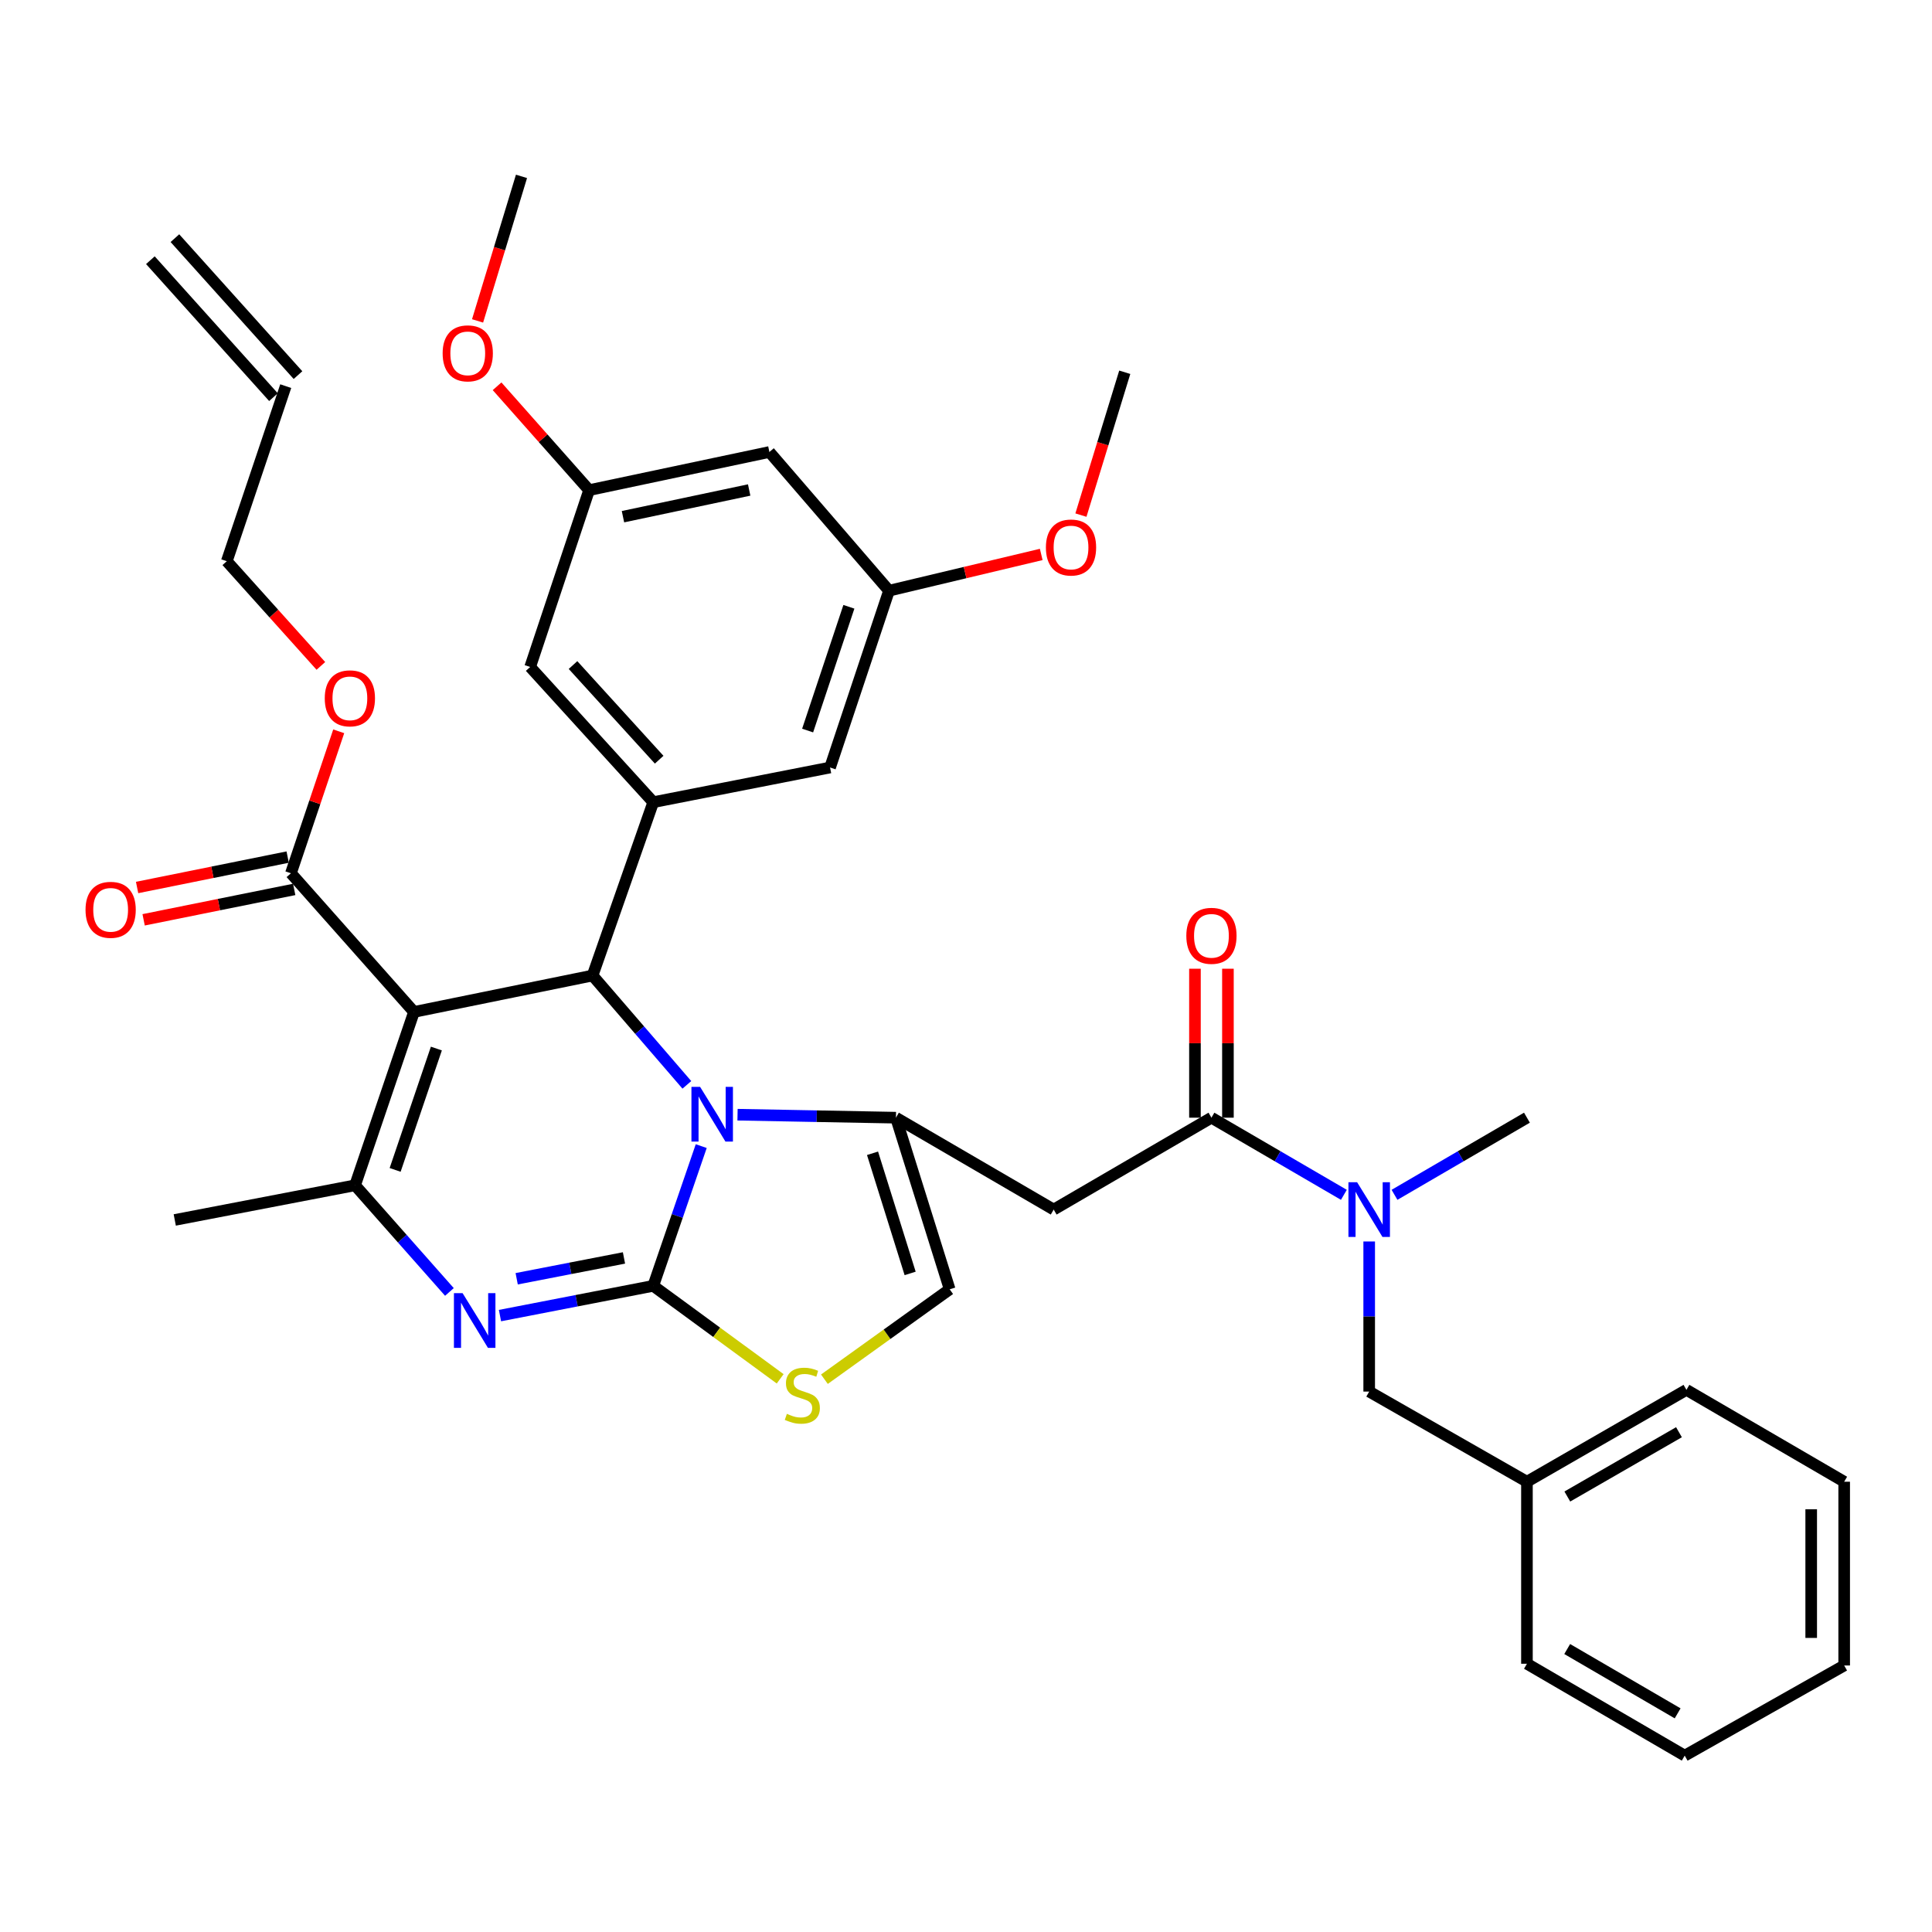 <?xml version='1.0' encoding='iso-8859-1'?>
<svg version='1.1' baseProfile='full'
              xmlns='http://www.w3.org/2000/svg'
                      xmlns:rdkit='http://www.rdkit.org/xml'
                      xmlns:xlink='http://www.w3.org/1999/xlink'
                  xml:space='preserve'
width='1000px' height='1000px' viewBox='0 0 1000 1000'>
<!-- END OF HEADER -->
<rect style='opacity:1.0;fill:#FFFFFF;stroke:none' width='1000' height='1000' x='0' y='0'> </rect>
<path class='bond-0' d='M 872.003,908.713 L 790.342,861.154' style='fill:none;fill-rule:evenodd;stroke:#000000;stroke-width:6px;stroke-linecap:butt;stroke-linejoin:miter;stroke-opacity:1' />
<path class='bond-0' d='M 868.344,886.828 L 811.181,853.537' style='fill:none;fill-rule:evenodd;stroke:#000000;stroke-width:6px;stroke-linecap:butt;stroke-linejoin:miter;stroke-opacity:1' />
<path class='bond-1' d='M 872.003,908.713 L 954.545,862.055' style='fill:none;fill-rule:evenodd;stroke:#000000;stroke-width:6px;stroke-linecap:butt;stroke-linejoin:miter;stroke-opacity:1' />
<path class='bond-2' d='M 627.039,578.512 L 661.313,598.476' style='fill:none;fill-rule:evenodd;stroke:#000000;stroke-width:6px;stroke-linecap:butt;stroke-linejoin:miter;stroke-opacity:1' />
<path class='bond-2' d='M 661.313,598.476 L 695.588,618.44' style='fill:none;fill-rule:evenodd;stroke:#0000FF;stroke-width:6px;stroke-linecap:butt;stroke-linejoin:miter;stroke-opacity:1' />
<path class='bond-3' d='M 635.574,578.512 L 635.574,539.962' style='fill:none;fill-rule:evenodd;stroke:#000000;stroke-width:6px;stroke-linecap:butt;stroke-linejoin:miter;stroke-opacity:1' />
<path class='bond-3' d='M 635.574,539.962 L 635.574,501.411' style='fill:none;fill-rule:evenodd;stroke:#FF0000;stroke-width:6px;stroke-linecap:butt;stroke-linejoin:miter;stroke-opacity:1' />
<path class='bond-3' d='M 618.504,578.512 L 618.504,539.962' style='fill:none;fill-rule:evenodd;stroke:#000000;stroke-width:6px;stroke-linecap:butt;stroke-linejoin:miter;stroke-opacity:1' />
<path class='bond-3' d='M 618.504,539.962 L 618.504,501.411' style='fill:none;fill-rule:evenodd;stroke:#FF0000;stroke-width:6px;stroke-linecap:butt;stroke-linejoin:miter;stroke-opacity:1' />
<path class='bond-4' d='M 627.039,578.512 L 545.387,626.071' style='fill:none;fill-rule:evenodd;stroke:#000000;stroke-width:6px;stroke-linecap:butt;stroke-linejoin:miter;stroke-opacity:1' />
<path class='bond-5' d='M 721.792,618.44 L 756.067,598.476' style='fill:none;fill-rule:evenodd;stroke:#0000FF;stroke-width:6px;stroke-linecap:butt;stroke-linejoin:miter;stroke-opacity:1' />
<path class='bond-5' d='M 756.067,598.476 L 790.342,578.512' style='fill:none;fill-rule:evenodd;stroke:#000000;stroke-width:6px;stroke-linecap:butt;stroke-linejoin:miter;stroke-opacity:1' />
<path class='bond-6' d='M 708.69,642.587 L 708.69,681.433' style='fill:none;fill-rule:evenodd;stroke:#0000FF;stroke-width:6px;stroke-linecap:butt;stroke-linejoin:miter;stroke-opacity:1' />
<path class='bond-6' d='M 708.69,681.433 L 708.69,720.279' style='fill:none;fill-rule:evenodd;stroke:#000000;stroke-width:6px;stroke-linecap:butt;stroke-linejoin:miter;stroke-opacity:1' />
<path class='bond-7' d='M 954.545,862.055 L 954.545,766.937' style='fill:none;fill-rule:evenodd;stroke:#000000;stroke-width:6px;stroke-linecap:butt;stroke-linejoin:miter;stroke-opacity:1' />
<path class='bond-7' d='M 937.475,847.787 L 937.475,781.204' style='fill:none;fill-rule:evenodd;stroke:#000000;stroke-width:6px;stroke-linecap:butt;stroke-linejoin:miter;stroke-opacity:1' />
<path class='bond-8' d='M 258.789,680.951 L 298.454,673.251' style='fill:none;fill-rule:evenodd;stroke:#0000FF;stroke-width:6px;stroke-linecap:butt;stroke-linejoin:miter;stroke-opacity:1' />
<path class='bond-8' d='M 298.454,673.251 L 338.12,665.55' style='fill:none;fill-rule:evenodd;stroke:#000000;stroke-width:6px;stroke-linecap:butt;stroke-linejoin:miter;stroke-opacity:1' />
<path class='bond-8' d='M 267.435,661.884 L 295.201,656.494' style='fill:none;fill-rule:evenodd;stroke:#0000FF;stroke-width:6px;stroke-linecap:butt;stroke-linejoin:miter;stroke-opacity:1' />
<path class='bond-8' d='M 295.201,656.494 L 322.967,651.103' style='fill:none;fill-rule:evenodd;stroke:#000000;stroke-width:6px;stroke-linecap:butt;stroke-linejoin:miter;stroke-opacity:1' />
<path class='bond-9' d='M 232.619,668.71 L 208.203,641.108' style='fill:none;fill-rule:evenodd;stroke:#0000FF;stroke-width:6px;stroke-linecap:butt;stroke-linejoin:miter;stroke-opacity:1' />
<path class='bond-9' d='M 208.203,641.108 L 183.788,613.506' style='fill:none;fill-rule:evenodd;stroke:#000000;stroke-width:6px;stroke-linecap:butt;stroke-linejoin:miter;stroke-opacity:1' />
<path class='bond-10' d='M 306.711,504.931 L 331.114,533.226' style='fill:none;fill-rule:evenodd;stroke:#000000;stroke-width:6px;stroke-linecap:butt;stroke-linejoin:miter;stroke-opacity:1' />
<path class='bond-10' d='M 331.114,533.226 L 355.517,561.52' style='fill:none;fill-rule:evenodd;stroke:#0000FF;stroke-width:6px;stroke-linecap:butt;stroke-linejoin:miter;stroke-opacity:1' />
<path class='bond-11' d='M 306.711,504.931 L 214.277,523.775' style='fill:none;fill-rule:evenodd;stroke:#000000;stroke-width:6px;stroke-linecap:butt;stroke-linejoin:miter;stroke-opacity:1' />
<path class='bond-12' d='M 306.711,504.931 L 338.12,415.21' style='fill:none;fill-rule:evenodd;stroke:#000000;stroke-width:6px;stroke-linecap:butt;stroke-linejoin:miter;stroke-opacity:1' />
<path class='bond-13' d='M 214.277,523.775 L 150.587,451.995' style='fill:none;fill-rule:evenodd;stroke:#000000;stroke-width:6px;stroke-linecap:butt;stroke-linejoin:miter;stroke-opacity:1' />
<path class='bond-14' d='M 214.277,523.775 L 183.788,613.506' style='fill:none;fill-rule:evenodd;stroke:#000000;stroke-width:6px;stroke-linecap:butt;stroke-linejoin:miter;stroke-opacity:1' />
<path class='bond-14' d='M 225.866,542.726 L 204.524,605.538' style='fill:none;fill-rule:evenodd;stroke:#000000;stroke-width:6px;stroke-linecap:butt;stroke-linejoin:miter;stroke-opacity:1' />
<path class='bond-15' d='M 183.788,613.506 L 90.453,631.448' style='fill:none;fill-rule:evenodd;stroke:#000000;stroke-width:6px;stroke-linecap:butt;stroke-linejoin:miter;stroke-opacity:1' />
<path class='bond-16' d='M 362.958,593.228 L 350.539,629.389' style='fill:none;fill-rule:evenodd;stroke:#0000FF;stroke-width:6px;stroke-linecap:butt;stroke-linejoin:miter;stroke-opacity:1' />
<path class='bond-16' d='M 350.539,629.389 L 338.12,665.55' style='fill:none;fill-rule:evenodd;stroke:#000000;stroke-width:6px;stroke-linecap:butt;stroke-linejoin:miter;stroke-opacity:1' />
<path class='bond-17' d='M 381.746,576.967 L 422.741,577.74' style='fill:none;fill-rule:evenodd;stroke:#0000FF;stroke-width:6px;stroke-linecap:butt;stroke-linejoin:miter;stroke-opacity:1' />
<path class='bond-17' d='M 422.741,577.74 L 463.736,578.512' style='fill:none;fill-rule:evenodd;stroke:#000000;stroke-width:6px;stroke-linecap:butt;stroke-linejoin:miter;stroke-opacity:1' />
<path class='bond-18' d='M 338.12,665.55 L 370.967,689.614' style='fill:none;fill-rule:evenodd;stroke:#000000;stroke-width:6px;stroke-linecap:butt;stroke-linejoin:miter;stroke-opacity:1' />
<path class='bond-18' d='M 370.967,689.614 L 403.814,713.677' style='fill:none;fill-rule:evenodd;stroke:#CCCC00;stroke-width:6px;stroke-linecap:butt;stroke-linejoin:miter;stroke-opacity:1' />
<path class='bond-19' d='M 426.712,713.879 L 459.131,690.611' style='fill:none;fill-rule:evenodd;stroke:#CCCC00;stroke-width:6px;stroke-linecap:butt;stroke-linejoin:miter;stroke-opacity:1' />
<path class='bond-19' d='M 459.131,690.611 L 491.55,667.343' style='fill:none;fill-rule:evenodd;stroke:#000000;stroke-width:6px;stroke-linecap:butt;stroke-linejoin:miter;stroke-opacity:1' />
<path class='bond-20' d='M 491.55,667.343 L 463.736,578.512' style='fill:none;fill-rule:evenodd;stroke:#000000;stroke-width:6px;stroke-linecap:butt;stroke-linejoin:miter;stroke-opacity:1' />
<path class='bond-20' d='M 471.088,659.119 L 451.618,596.938' style='fill:none;fill-rule:evenodd;stroke:#000000;stroke-width:6px;stroke-linecap:butt;stroke-linejoin:miter;stroke-opacity:1' />
<path class='bond-21' d='M 463.736,578.512 L 545.387,626.071' style='fill:none;fill-rule:evenodd;stroke:#000000;stroke-width:6px;stroke-linecap:butt;stroke-linejoin:miter;stroke-opacity:1' />
<path class='bond-22' d='M 398.234,233.955 L 304.918,253.699' style='fill:none;fill-rule:evenodd;stroke:#000000;stroke-width:6px;stroke-linecap:butt;stroke-linejoin:miter;stroke-opacity:1' />
<path class='bond-22' d='M 387.771,253.617 L 322.449,267.438' style='fill:none;fill-rule:evenodd;stroke:#000000;stroke-width:6px;stroke-linecap:butt;stroke-linejoin:miter;stroke-opacity:1' />
<path class='bond-23' d='M 398.234,233.955 L 460.151,305.743' style='fill:none;fill-rule:evenodd;stroke:#000000;stroke-width:6px;stroke-linecap:butt;stroke-linejoin:miter;stroke-opacity:1' />
<path class='bond-24' d='M 150.587,451.995 L 162.954,415.259' style='fill:none;fill-rule:evenodd;stroke:#000000;stroke-width:6px;stroke-linecap:butt;stroke-linejoin:miter;stroke-opacity:1' />
<path class='bond-24' d='M 162.954,415.259 L 175.321,378.523' style='fill:none;fill-rule:evenodd;stroke:#FF0000;stroke-width:6px;stroke-linecap:butt;stroke-linejoin:miter;stroke-opacity:1' />
<path class='bond-25' d='M 148.897,443.629 L 109.929,451.498' style='fill:none;fill-rule:evenodd;stroke:#000000;stroke-width:6px;stroke-linecap:butt;stroke-linejoin:miter;stroke-opacity:1' />
<path class='bond-25' d='M 109.929,451.498 L 70.961,459.367' style='fill:none;fill-rule:evenodd;stroke:#FF0000;stroke-width:6px;stroke-linecap:butt;stroke-linejoin:miter;stroke-opacity:1' />
<path class='bond-25' d='M 152.276,460.362 L 113.308,468.23' style='fill:none;fill-rule:evenodd;stroke:#000000;stroke-width:6px;stroke-linecap:butt;stroke-linejoin:miter;stroke-opacity:1' />
<path class='bond-25' d='M 113.308,468.23 L 74.34,476.099' style='fill:none;fill-rule:evenodd;stroke:#FF0000;stroke-width:6px;stroke-linecap:butt;stroke-linejoin:miter;stroke-opacity:1' />
<path class='bond-26' d='M 166.083,344.67 L 141.734,317.577' style='fill:none;fill-rule:evenodd;stroke:#FF0000;stroke-width:6px;stroke-linecap:butt;stroke-linejoin:miter;stroke-opacity:1' />
<path class='bond-26' d='M 141.734,317.577 L 117.386,290.485' style='fill:none;fill-rule:evenodd;stroke:#000000;stroke-width:6px;stroke-linecap:butt;stroke-linejoin:miter;stroke-opacity:1' />
<path class='bond-27' d='M 304.918,253.699 L 274.411,345.223' style='fill:none;fill-rule:evenodd;stroke:#000000;stroke-width:6px;stroke-linecap:butt;stroke-linejoin:miter;stroke-opacity:1' />
<path class='bond-28' d='M 304.918,253.699 L 281.102,226.819' style='fill:none;fill-rule:evenodd;stroke:#000000;stroke-width:6px;stroke-linecap:butt;stroke-linejoin:miter;stroke-opacity:1' />
<path class='bond-28' d='M 281.102,226.819 L 257.286,199.939' style='fill:none;fill-rule:evenodd;stroke:#FF0000;stroke-width:6px;stroke-linecap:butt;stroke-linejoin:miter;stroke-opacity:1' />
<path class='bond-29' d='M 460.151,305.743 L 429.643,397.258' style='fill:none;fill-rule:evenodd;stroke:#000000;stroke-width:6px;stroke-linecap:butt;stroke-linejoin:miter;stroke-opacity:1' />
<path class='bond-29' d='M 439.381,314.072 L 418.026,378.132' style='fill:none;fill-rule:evenodd;stroke:#000000;stroke-width:6px;stroke-linecap:butt;stroke-linejoin:miter;stroke-opacity:1' />
<path class='bond-30' d='M 460.151,305.743 L 499.544,296.361' style='fill:none;fill-rule:evenodd;stroke:#000000;stroke-width:6px;stroke-linecap:butt;stroke-linejoin:miter;stroke-opacity:1' />
<path class='bond-30' d='M 499.544,296.361 L 538.937,286.979' style='fill:none;fill-rule:evenodd;stroke:#FF0000;stroke-width:6px;stroke-linecap:butt;stroke-linejoin:miter;stroke-opacity:1' />
<path class='bond-31' d='M 117.386,290.485 L 147.893,199.862' style='fill:none;fill-rule:evenodd;stroke:#000000;stroke-width:6px;stroke-linecap:butt;stroke-linejoin:miter;stroke-opacity:1' />
<path class='bond-32' d='M 154.241,194.157 L 90.532,123.269' style='fill:none;fill-rule:evenodd;stroke:#000000;stroke-width:6px;stroke-linecap:butt;stroke-linejoin:miter;stroke-opacity:1' />
<path class='bond-32' d='M 141.545,205.567 L 77.836,134.679' style='fill:none;fill-rule:evenodd;stroke:#000000;stroke-width:6px;stroke-linecap:butt;stroke-linejoin:miter;stroke-opacity:1' />
<path class='bond-33' d='M 338.12,415.21 L 429.643,397.258' style='fill:none;fill-rule:evenodd;stroke:#000000;stroke-width:6px;stroke-linecap:butt;stroke-linejoin:miter;stroke-opacity:1' />
<path class='bond-34' d='M 338.12,415.21 L 274.411,345.223' style='fill:none;fill-rule:evenodd;stroke:#000000;stroke-width:6px;stroke-linecap:butt;stroke-linejoin:miter;stroke-opacity:1' />
<path class='bond-34' d='M 341.186,393.221 L 296.59,344.23' style='fill:none;fill-rule:evenodd;stroke:#000000;stroke-width:6px;stroke-linecap:butt;stroke-linejoin:miter;stroke-opacity:1' />
<path class='bond-35' d='M 559.481,266.616 L 570.827,229.65' style='fill:none;fill-rule:evenodd;stroke:#FF0000;stroke-width:6px;stroke-linecap:butt;stroke-linejoin:miter;stroke-opacity:1' />
<path class='bond-35' d='M 570.827,229.65 L 582.173,192.683' style='fill:none;fill-rule:evenodd;stroke:#000000;stroke-width:6px;stroke-linecap:butt;stroke-linejoin:miter;stroke-opacity:1' />
<path class='bond-36' d='M 247.189,166.1 L 258.557,128.694' style='fill:none;fill-rule:evenodd;stroke:#FF0000;stroke-width:6px;stroke-linecap:butt;stroke-linejoin:miter;stroke-opacity:1' />
<path class='bond-36' d='M 258.557,128.694 L 269.925,91.287' style='fill:none;fill-rule:evenodd;stroke:#000000;stroke-width:6px;stroke-linecap:butt;stroke-linejoin:miter;stroke-opacity:1' />
<path class='bond-37' d='M 954.545,766.937 L 872.894,719.387' style='fill:none;fill-rule:evenodd;stroke:#000000;stroke-width:6px;stroke-linecap:butt;stroke-linejoin:miter;stroke-opacity:1' />
<path class='bond-38' d='M 872.894,719.387 L 790.342,766.937' style='fill:none;fill-rule:evenodd;stroke:#000000;stroke-width:6px;stroke-linecap:butt;stroke-linejoin:miter;stroke-opacity:1' />
<path class='bond-38' d='M 869.031,741.312 L 811.244,774.596' style='fill:none;fill-rule:evenodd;stroke:#000000;stroke-width:6px;stroke-linecap:butt;stroke-linejoin:miter;stroke-opacity:1' />
<path class='bond-39' d='M 790.342,766.937 L 790.342,861.154' style='fill:none;fill-rule:evenodd;stroke:#000000;stroke-width:6px;stroke-linecap:butt;stroke-linejoin:miter;stroke-opacity:1' />
<path class='bond-40' d='M 790.342,766.937 L 708.69,720.279' style='fill:none;fill-rule:evenodd;stroke:#000000;stroke-width:6px;stroke-linecap:butt;stroke-linejoin:miter;stroke-opacity:1' />
<path  class='atom-2' d='M 702.43 611.911
L 711.71 626.911
Q 712.63 628.391, 714.11 631.071
Q 715.59 633.751, 715.67 633.911
L 715.67 611.911
L 719.43 611.911
L 719.43 640.231
L 715.55 640.231
L 705.59 623.831
Q 704.43 621.911, 703.19 619.711
Q 701.99 617.511, 701.63 616.831
L 701.63 640.231
L 697.95 640.231
L 697.95 611.911
L 702.43 611.911
' fill='#0000FF'/>
<path  class='atom-3' d='M 614.039 484.376
Q 614.039 477.576, 617.399 473.776
Q 620.759 469.976, 627.039 469.976
Q 633.319 469.976, 636.679 473.776
Q 640.039 477.576, 640.039 484.376
Q 640.039 491.256, 636.639 495.176
Q 633.239 499.056, 627.039 499.056
Q 620.799 499.056, 617.399 495.176
Q 614.039 491.296, 614.039 484.376
M 627.039 495.856
Q 631.359 495.856, 633.679 492.976
Q 636.039 490.056, 636.039 484.376
Q 636.039 478.816, 633.679 476.016
Q 631.359 473.176, 627.039 473.176
Q 622.719 473.176, 620.359 475.976
Q 618.039 478.776, 618.039 484.376
Q 618.039 490.096, 620.359 492.976
Q 622.719 495.856, 627.039 495.856
' fill='#FF0000'/>
<path  class='atom-5' d='M 239.435 669.333
L 248.715 684.333
Q 249.635 685.813, 251.115 688.493
Q 252.595 691.173, 252.675 691.333
L 252.675 669.333
L 256.435 669.333
L 256.435 697.653
L 252.555 697.653
L 242.595 681.253
Q 241.435 679.333, 240.195 677.133
Q 238.995 674.933, 238.635 674.253
L 238.635 697.653
L 234.955 697.653
L 234.955 669.333
L 239.435 669.333
' fill='#0000FF'/>
<path  class='atom-9' d='M 362.367 562.56
L 371.647 577.56
Q 372.567 579.04, 374.047 581.72
Q 375.527 584.4, 375.607 584.56
L 375.607 562.56
L 379.367 562.56
L 379.367 590.88
L 375.487 590.88
L 365.527 574.48
Q 364.367 572.56, 363.127 570.36
Q 361.927 568.16, 361.567 567.48
L 361.567 590.88
L 357.887 590.88
L 357.887 562.56
L 362.367 562.56
' fill='#0000FF'/>
<path  class='atom-11' d='M 407.285 731.801
Q 407.605 731.921, 408.925 732.481
Q 410.245 733.041, 411.685 733.401
Q 413.165 733.721, 414.605 733.721
Q 417.285 733.721, 418.845 732.441
Q 420.405 731.121, 420.405 728.841
Q 420.405 727.281, 419.605 726.321
Q 418.845 725.361, 417.645 724.841
Q 416.445 724.321, 414.445 723.721
Q 411.925 722.961, 410.405 722.241
Q 408.925 721.521, 407.845 720.001
Q 406.805 718.481, 406.805 715.921
Q 406.805 712.361, 409.205 710.161
Q 411.645 707.961, 416.445 707.961
Q 419.725 707.961, 423.445 709.521
L 422.525 712.601
Q 419.125 711.201, 416.565 711.201
Q 413.805 711.201, 412.285 712.361
Q 410.765 713.481, 410.805 715.441
Q 410.805 716.961, 411.565 717.881
Q 412.365 718.801, 413.485 719.321
Q 414.645 719.841, 416.565 720.441
Q 419.125 721.241, 420.645 722.041
Q 422.165 722.841, 423.245 724.481
Q 424.365 726.081, 424.365 728.841
Q 424.365 732.761, 421.725 734.881
Q 419.125 736.961, 414.765 736.961
Q 412.245 736.961, 410.325 736.401
Q 408.445 735.881, 406.205 734.961
L 407.285 731.801
' fill='#CCCC00'/>
<path  class='atom-17' d='M 168.095 361.453
Q 168.095 354.653, 171.455 350.853
Q 174.815 347.053, 181.095 347.053
Q 187.375 347.053, 190.735 350.853
Q 194.095 354.653, 194.095 361.453
Q 194.095 368.333, 190.695 372.253
Q 187.295 376.133, 181.095 376.133
Q 174.855 376.133, 171.455 372.253
Q 168.095 368.373, 168.095 361.453
M 181.095 372.933
Q 185.415 372.933, 187.735 370.053
Q 190.095 367.133, 190.095 361.453
Q 190.095 355.893, 187.735 353.093
Q 185.415 350.253, 181.095 350.253
Q 176.775 350.253, 174.415 353.053
Q 172.095 355.853, 172.095 361.453
Q 172.095 367.173, 174.415 370.053
Q 176.775 372.933, 181.095 372.933
' fill='#FF0000'/>
<path  class='atom-18' d='M 44.271 470.919
Q 44.271 464.119, 47.631 460.319
Q 50.991 456.519, 57.271 456.519
Q 63.551 456.519, 66.911 460.319
Q 70.271 464.119, 70.271 470.919
Q 70.271 477.799, 66.871 481.719
Q 63.471 485.599, 57.271 485.599
Q 51.031 485.599, 47.631 481.719
Q 44.271 477.839, 44.271 470.919
M 57.271 482.399
Q 61.591 482.399, 63.911 479.519
Q 66.271 476.599, 66.271 470.919
Q 66.271 465.359, 63.911 462.559
Q 61.591 459.719, 57.271 459.719
Q 52.951 459.719, 50.591 462.519
Q 48.271 465.319, 48.271 470.919
Q 48.271 476.639, 50.591 479.519
Q 52.951 482.399, 57.271 482.399
' fill='#FF0000'/>
<path  class='atom-28' d='M 541.358 283.386
Q 541.358 276.586, 544.718 272.786
Q 548.078 268.986, 554.358 268.986
Q 560.638 268.986, 563.998 272.786
Q 567.358 276.586, 567.358 283.386
Q 567.358 290.266, 563.958 294.186
Q 560.558 298.066, 554.358 298.066
Q 548.118 298.066, 544.718 294.186
Q 541.358 290.306, 541.358 283.386
M 554.358 294.866
Q 558.678 294.866, 560.998 291.986
Q 563.358 289.066, 563.358 283.386
Q 563.358 277.826, 560.998 275.026
Q 558.678 272.186, 554.358 272.186
Q 550.038 272.186, 547.678 274.986
Q 545.358 277.786, 545.358 283.386
Q 545.358 289.106, 547.678 291.986
Q 550.038 294.866, 554.358 294.866
' fill='#FF0000'/>
<path  class='atom-29' d='M 229.11 182.891
Q 229.11 176.091, 232.47 172.291
Q 235.83 168.491, 242.11 168.491
Q 248.39 168.491, 251.75 172.291
Q 255.11 176.091, 255.11 182.891
Q 255.11 189.771, 251.71 193.691
Q 248.31 197.571, 242.11 197.571
Q 235.87 197.571, 232.47 193.691
Q 229.11 189.811, 229.11 182.891
M 242.11 194.371
Q 246.43 194.371, 248.75 191.491
Q 251.11 188.571, 251.11 182.891
Q 251.11 177.331, 248.75 174.531
Q 246.43 171.691, 242.11 171.691
Q 237.79 171.691, 235.43 174.491
Q 233.11 177.291, 233.11 182.891
Q 233.11 188.611, 235.43 191.491
Q 237.79 194.371, 242.11 194.371
' fill='#FF0000'/>
</svg>
